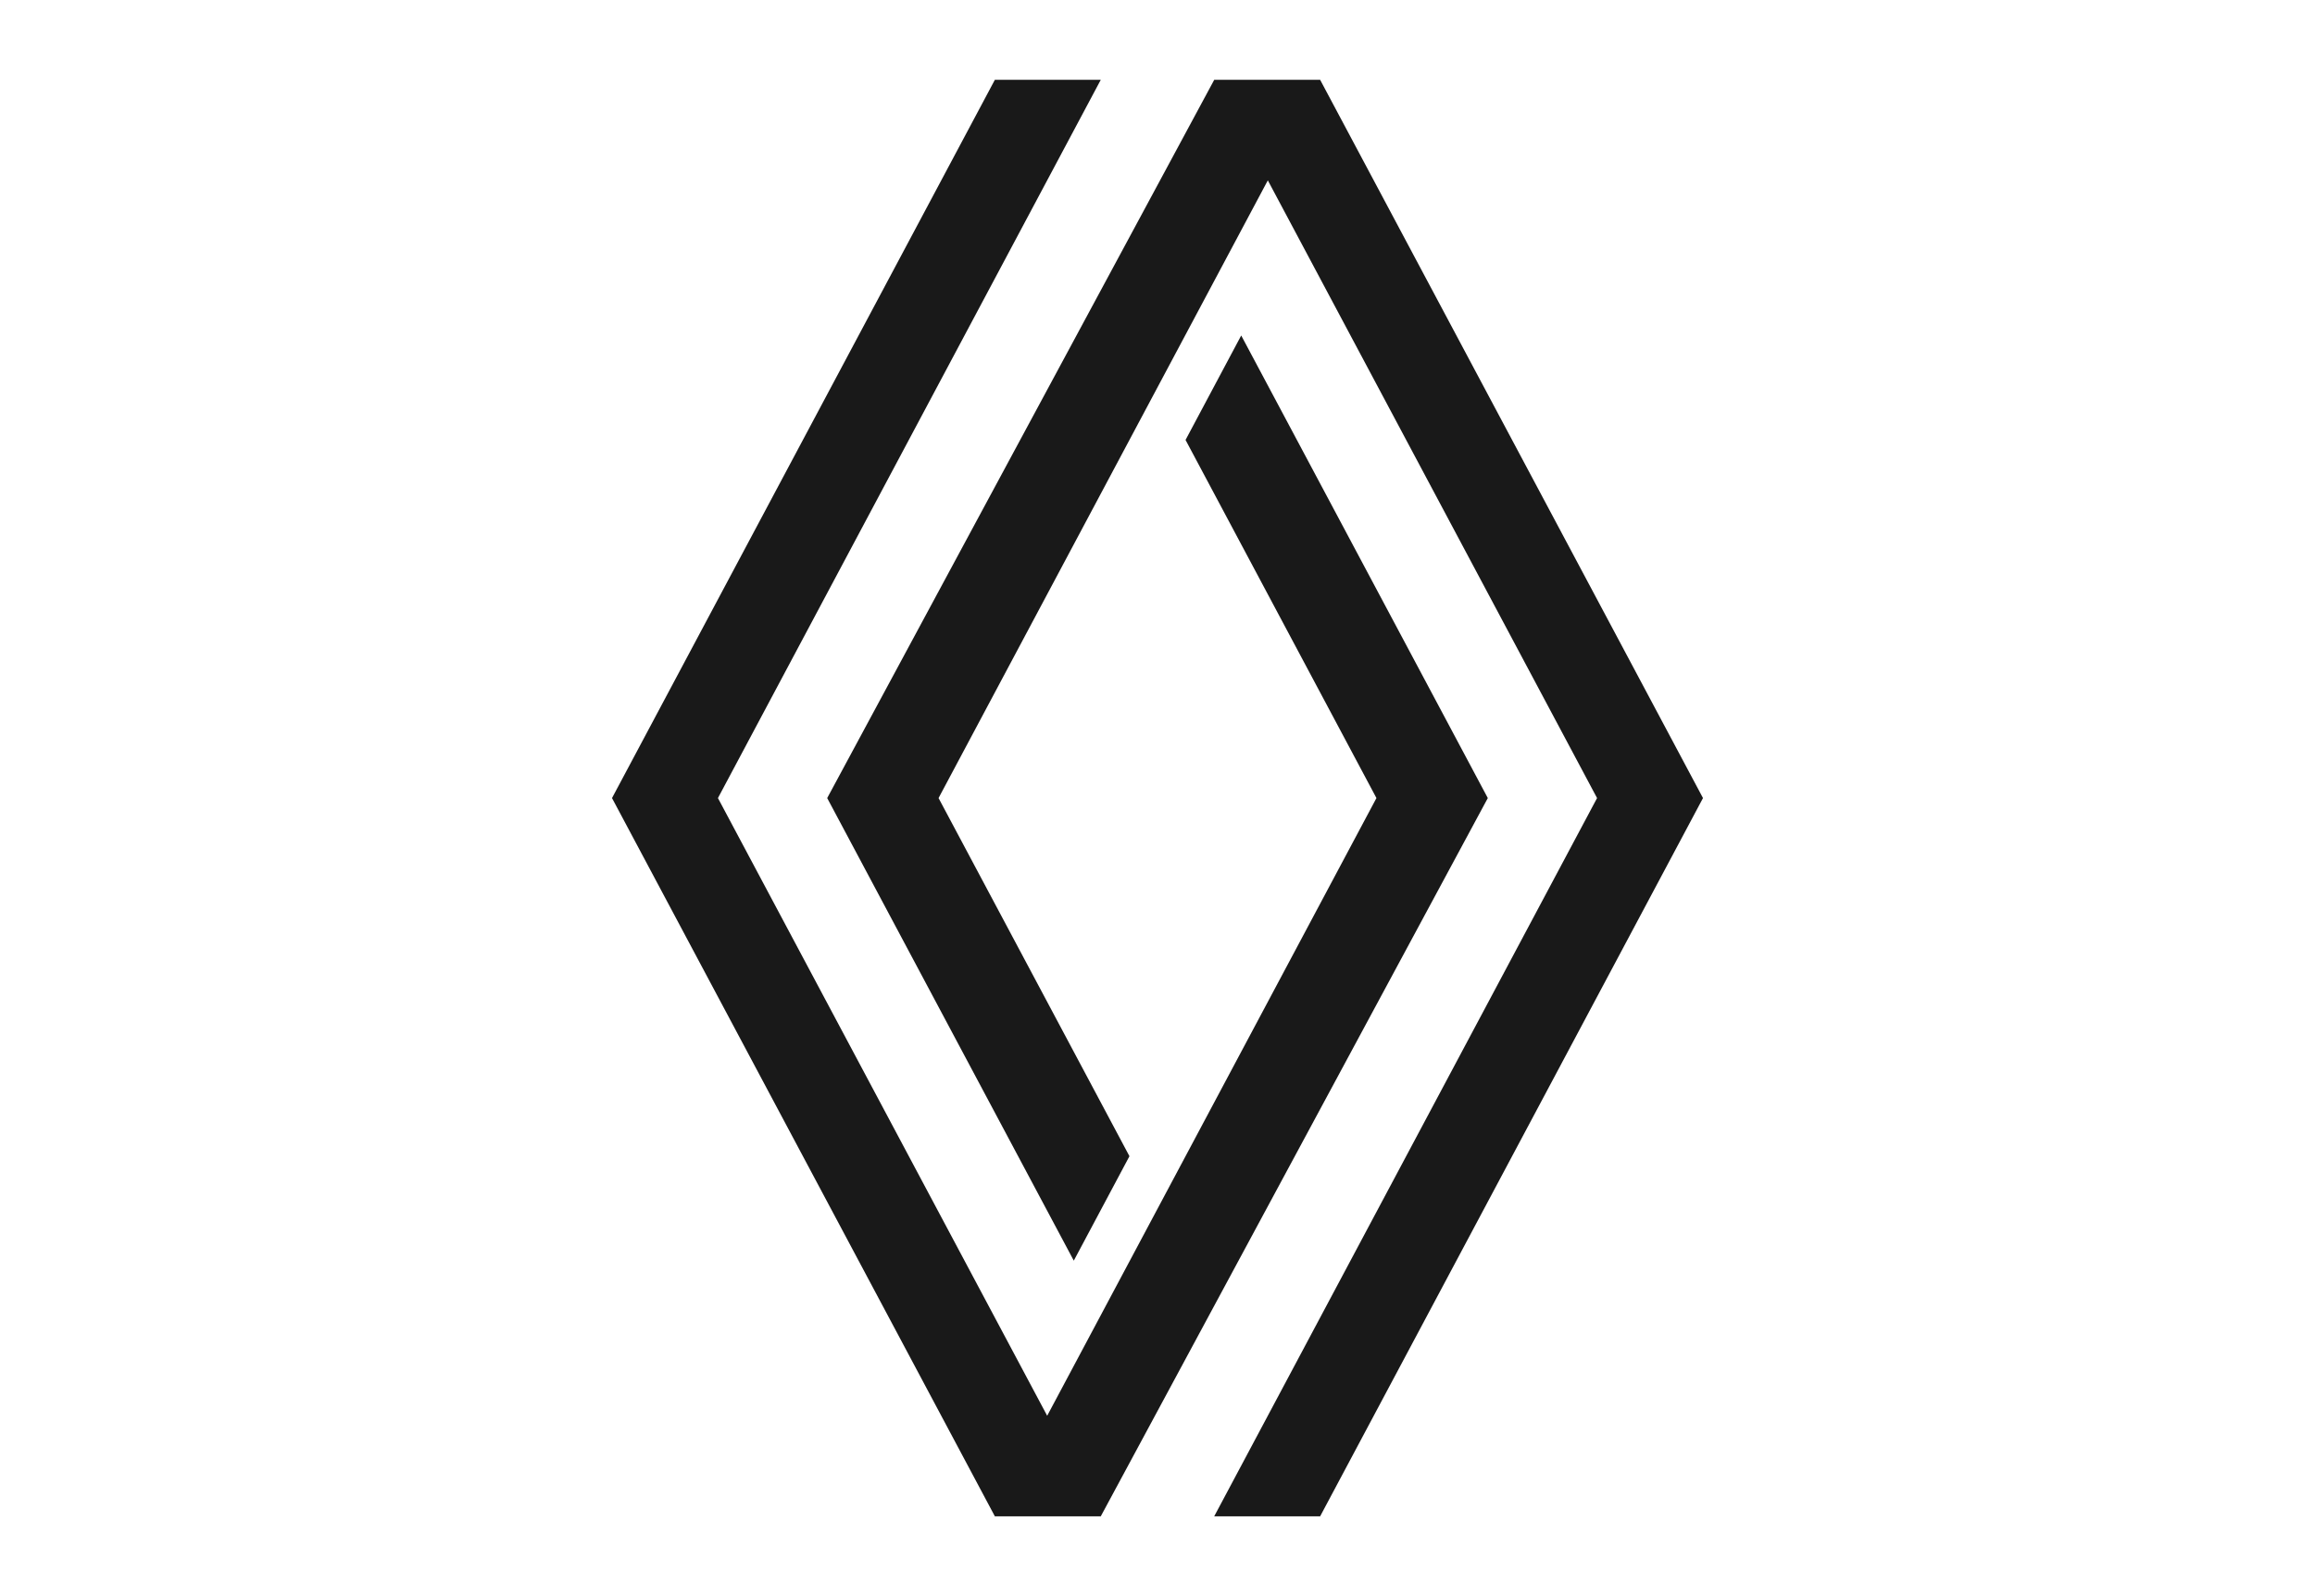 <svg width="87" height="60" viewBox="0 0 87 60" fill="none" xmlns="http://www.w3.org/2000/svg">
<path d="M37.388 3L23 30L37.388 57H41.368L55.913 30L46.646 12.611L44.554 16.538L51.728 30L39.354 53.22L26.981 30L41.368 3H37.388ZM45.632 3L31.087 30L40.354 47.389L42.446 43.463L35.272 30L47.646 6.78L60.019 30L45.631 57H49.612L64 30L49.612 3H45.632Z" fill="#191919"/>
</svg>
